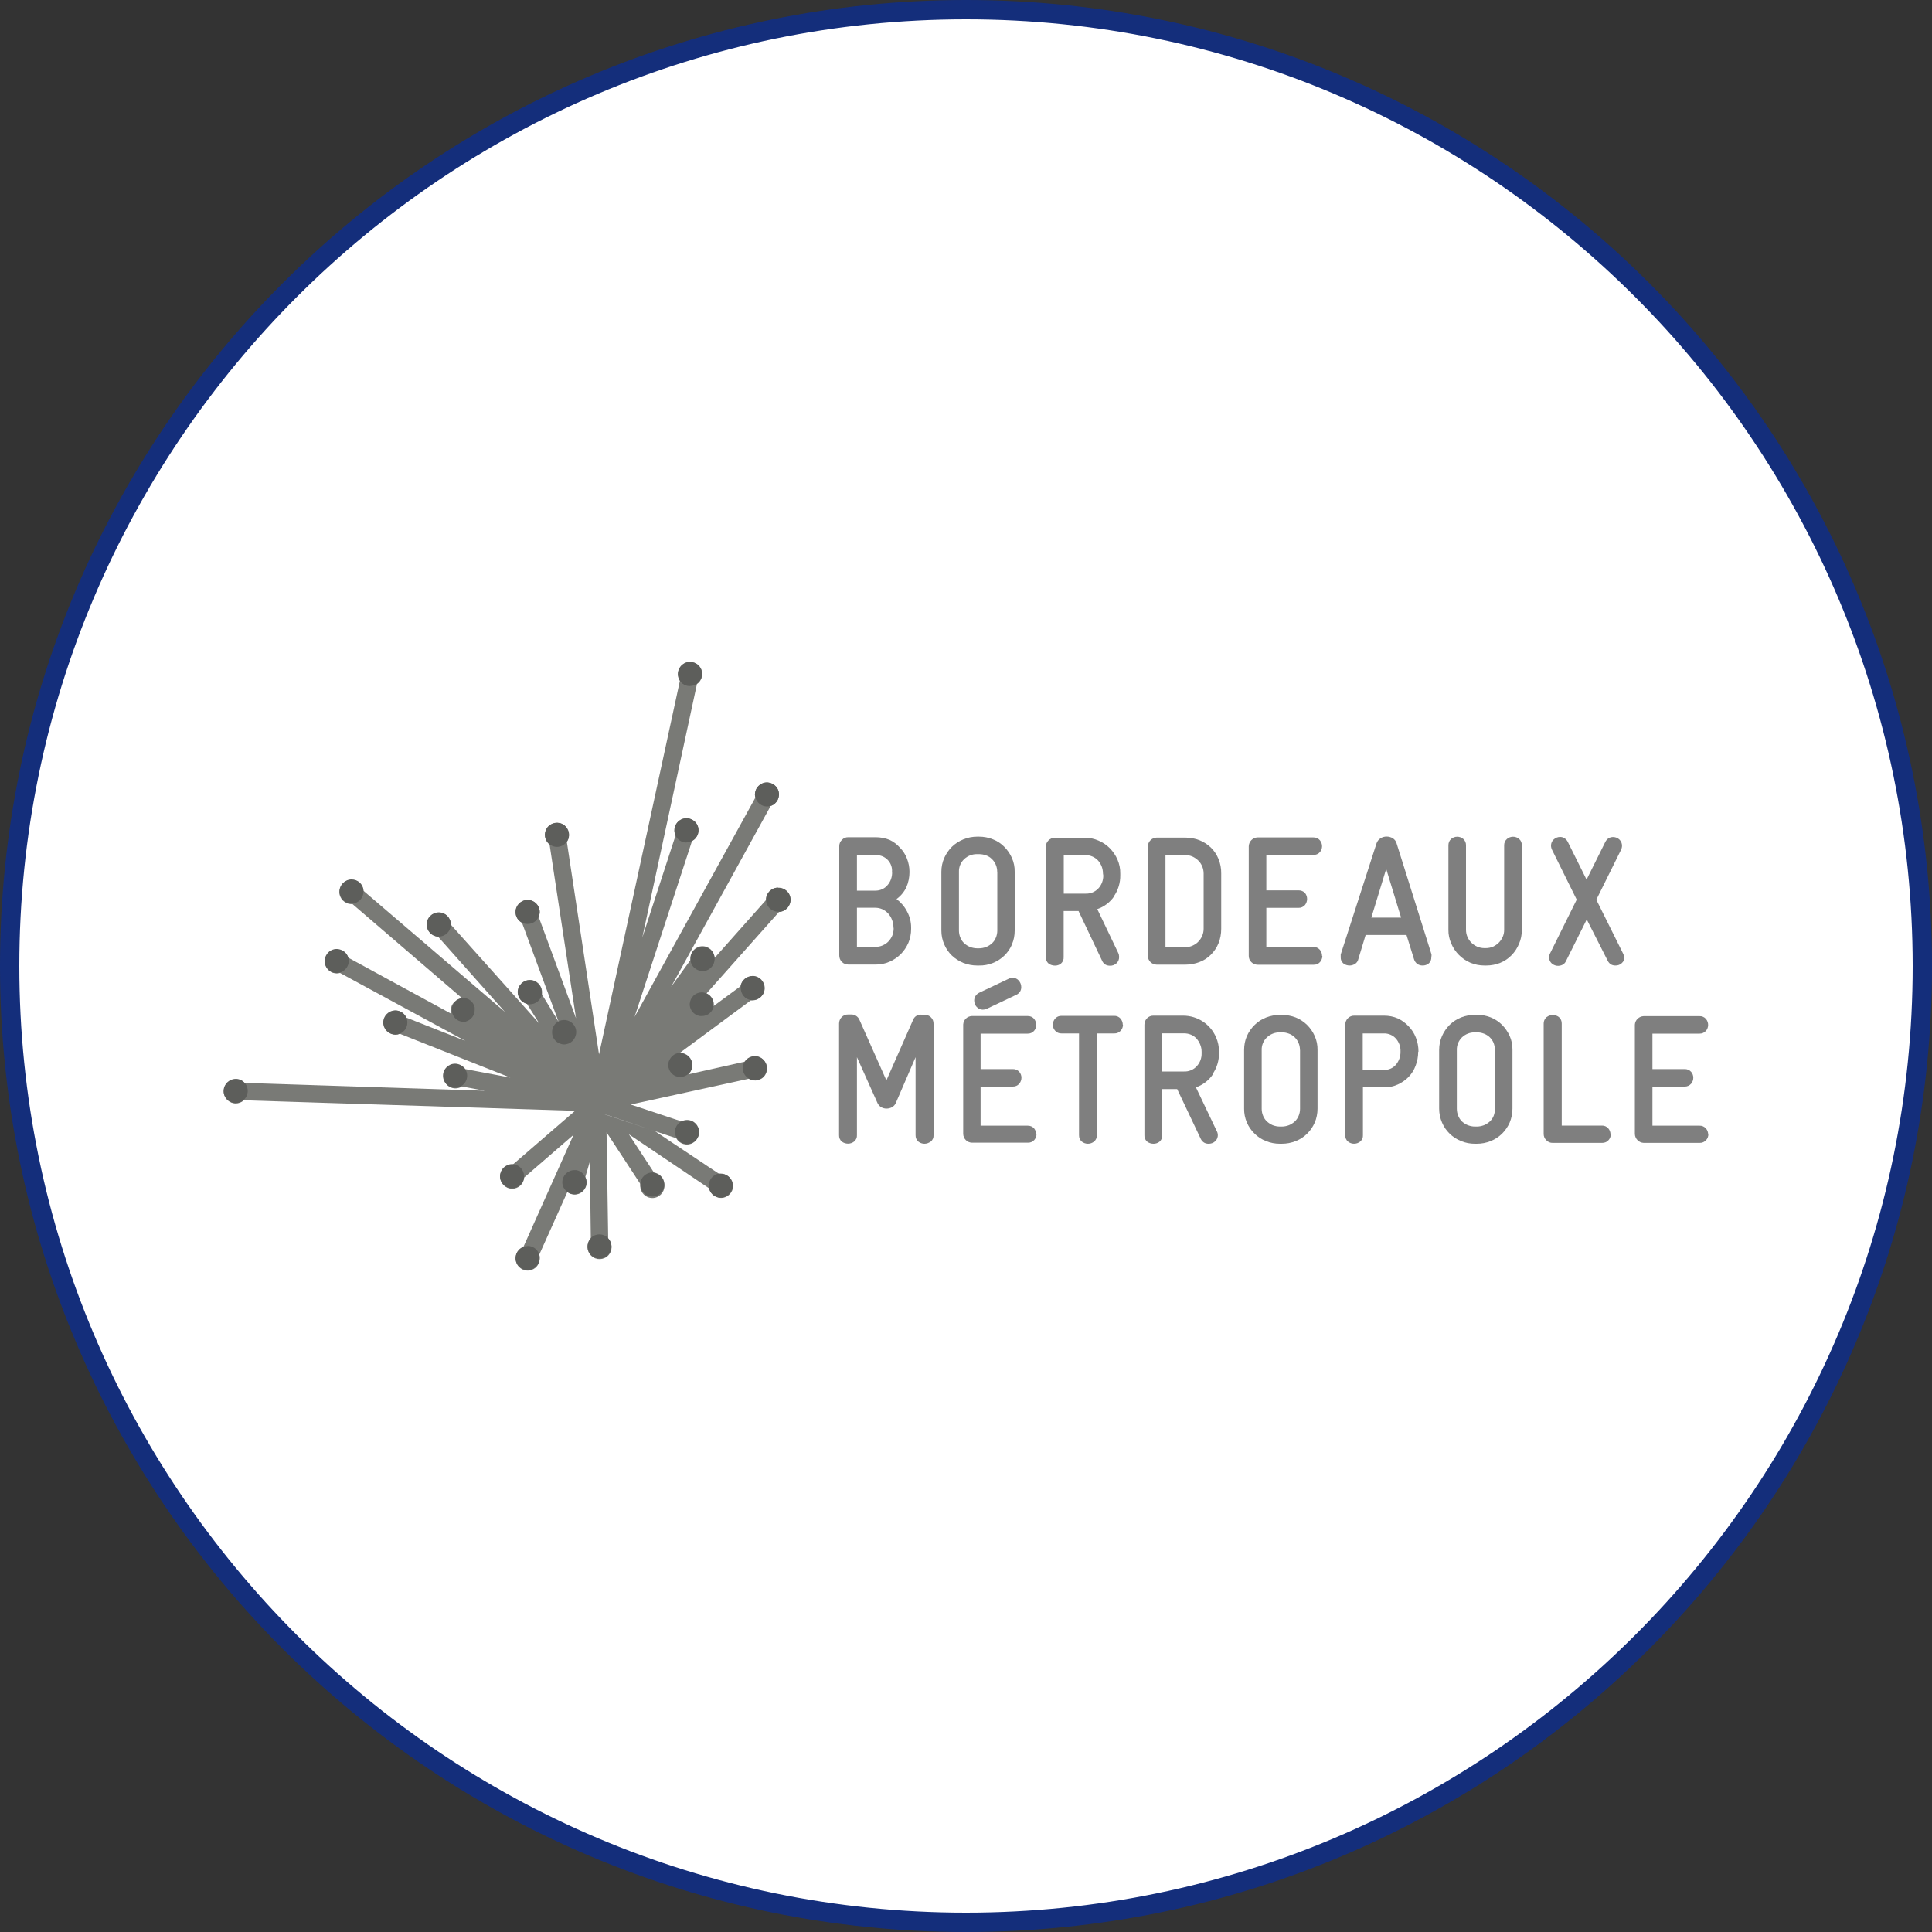 <?xml version="1.0" encoding="UTF-8"?>
<svg xmlns="http://www.w3.org/2000/svg" id="Calque_1" viewBox="0 0 200 200">
  <rect x="0" y="0" width="200" height="200" fill="#333333" stroke="none"/>
  <defs>
    <style>.cls-1{fill:#fff;}.cls-2{fill:#7f7f7f;}.cls-3{fill:#142e7b;}.cls-4{fill:#5d5e5b;}.cls-5{fill:#797a76;}</style>
  </defs>
  <circle class="cls-1" cx="100" cy="100" r="99"></circle>
  <path class="cls-3" d="m100,2c54.04,0,98,43.96,98,98s-43.96,98-98,98S2,154.04,2,100,45.96,2,100,2m0-2C44.77,0,0,44.77,0,100s44.77,100,100,100,100-44.77,100-100S155.23,0,100,0h0Z"></path>
  <g id="Calque_2">
    <g id="Calque_1-2">
      <path class="cls-5" d="m80.55,91.89c-.69,0-1.25.56-1.25,1.25h0s0,.02,0,.03l-5.33,6c-.02-.69-.59-1.23-1.28-1.22-.69.02-1.23.59-1.22,1.28,0,.05,0,.11,0,.16l-2,2.77,10.31-18.73c.65-.21,1.01-.92.8-1.57s-.92-1.01-1.57-.8c-.51.17-.86.65-.86,1.19,0,.11.02.21.05.31l-12.51,22.71-1.21,3.72h0l1.21-3.72h0l5.95-18.22c.61-.32.84-1.07.52-1.68-.32-.61-1.07-.84-1.68-.52-.42.22-.67.65-.67,1.12,0,.18.04.36.12.53l-3.45,10.59-2.44,11.18,1.19-2.17-1.19,2.17-.39,1.79.39-1.79-1.69,3.09h0l-.33.59.33-.59h0l1.69-3.08,2.44-11.18-4.29,13.13h0l4.29-13.13,5.67-26.3c.57-.39.72-1.16.33-1.73-.39-.57-1.16-.72-1.73-.33-.34.23-.55.62-.55,1.03,0,.24.06.47.19.67l-8.38,38.71-3.33-22c.4-.56.26-1.34-.3-1.74s-1.34-.26-1.74.3c-.38.54-.27,1.29.25,1.7l2.74,18,2,5.47v-.12.12l.17.47h0l-.17-.47-.1.47h0l.1-.47-2-5.47.44,2.88-.44-2.88-3.87-10.5c.07-.16.11-.32.11-.49,0-.69-.56-1.25-1.25-1.25-.69,0-1.25.56-1.25,1.25h0c0,.47.25.89.67,1.11l3.78,10.23h0l-1.71-2.8c0-.09,0-.17,0-.26,0-.69-.56-1.25-1.24-1.25-.69,0-1.25.56-1.25,1.24,0,.56.38,1.06.92,1.21l1.29,2.06,2.47,2.78,1.11,1.25h0l.39,1.04-.39-1.04-1.11-1.25h0l-2.47-2.78h0l-9.15-10.23h0c0-.69-.55-1.26-1.24-1.26s-1.26.55-1.26,1.24c0,.67.51,1.22,1.17,1.26l6.93,7.79,5.33,4.55-5.33-4.55h0l-14.67-12.56c-.06-.63-.59-1.11-1.23-1.11-.69,0-1.25.56-1.25,1.25s.56,1.25,1.25,1.25h.11l11.4,9.79c-.68,0-1.23.54-1.23,1.22,0,.11.01.23.05.34l-10.65-5.8c-.21-.65-.92-1.01-1.57-.8s-1.01.92-.8,1.57c.17.51.64.86,1.18.86.11,0,.22-.02.33-.05l12.97,7.03-6.11-2.41c-.2-.45-.64-.73-1.13-.73-.69.05-1.21.65-1.16,1.34.05.62.54,1.11,1.16,1.16.16,0,.32-.03.47-.09l11.43,4.53,2.15.4-2.15-.4h0l-4.67-.88c-.42-.55-1.2-.66-1.75-.24-.55.42-.66,1.2-.24,1.75.23.31.59.49.98.49.24,0,.47-.07.67-.2l2.37.44-24.89-.81c-.23-.24-.55-.38-.89-.37-.69,0-1.25.56-1.25,1.25,0,.69.56,1.24,1.25,1.25.31,0,.6-.12.83-.33l34.29,1.09-6.45,5.57h-.05c-.69,0-1.25.55-1.26,1.24,0,.69.55,1.25,1.24,1.26.66,0,1.21-.5,1.25-1.16l5.11-4.42-5.21,11.65c-.64.26-.95.98-.69,1.62.26.64.98.95,1.62.69.47-.19.78-.65.78-1.16,0-.13,0-.26-.05-.39l2.91-6.49c.22.17.48.26.75.26.68,0,1.24-.55,1.25-1.23,0-.2-.05-.4-.14-.58l.47-1.6h0l.1,8c-.47.5-.44,1.29.06,1.76.5.47,1.29.44,1.76-.06.21-.23.33-.53.33-.85,0-.32-.13-.64-.35-.87l-.17-11.01,3.49,5.33c0,.07,0,.15,0,.22,0,.69.56,1.25,1.25,1.25s1.25-.56,1.25-1.25c0-.58-.4-1.09-.97-1.22l-2.71-4.13,8.33,5.61c.15.67.81,1.1,1.48.95.67-.15,1.1-.81.95-1.48-.13-.57-.63-.98-1.22-.98h-.2l-6.63-4.42-3.79-1.27h0l-1.27-.42h0l-.27-.1h0l.31.1v-.39h0v.39l1.27.42h0l3.75,1.27h0l2.2.73c.32.6,1.08.83,1.68.5.6-.32.83-1.08.5-1.68-.21-.39-.61-.64-1.05-.65-.18,0-.36.04-.52.11l-5.33-1.77h0l12.23-2.67c.58.36,1.35.17,1.7-.41.12-.2.18-.42.18-.66,0-.69-.56-1.25-1.24-1.25-.42,0-.8.21-1.04.55l-5.85,1.31c.24-.23.38-.55.38-.89,0-.69-.56-1.25-1.25-1.25h-.13l7.45-5.51h.15c.69,0,1.26-.55,1.26-1.24,0-.69-.55-1.26-1.24-1.26-.61,0-1.14.44-1.24,1.04l-2.81,2.07c0-.06,0-.12,0-.19,0-.48-.28-.92-.71-1.13l7.51-8.44c.68-.03,1.21-.61,1.18-1.3s-.61-1.21-1.3-1.18h0Z"></path>
      <path id="path3010" class="cls-2" d="m92.49,95.98c0-.26-.05-.52-.15-.76-.09-.25-.23-.47-.41-.67-.17-.18-.37-.33-.6-.43-.23-.1-.47-.15-.72-.15h-1.9v4.05h1.92c.26,0,.51-.05.74-.15.22-.1.43-.23.6-.41.17-.18.3-.38.4-.61.09-.23.14-.48.14-.73l-.02-.14Zm-.15-5.72c.07-.88-.59-1.66-1.47-1.73-.09,0-.17,0-.26,0h-1.9v3.67h1.92c.47,0,.92-.19,1.23-.55.34-.38.51-.88.49-1.39m1.69,7.33c-.19.44-.46.84-.79,1.18-.34.33-.73.6-1.17.79-.46.2-.95.3-1.45.29h-2.81c-.25,0-.49-.09-.67-.27-.18-.18-.27-.42-.27-.67v-11.33c0-.24.1-.47.27-.63.17-.19.41-.29.67-.28h2.83c.49,0,.98.09,1.43.27.41.19.77.46,1.07.8.32.32.57.7.73,1.12.18.45.27.92.27,1.41,0,.55-.11,1.09-.33,1.59-.23.48-.58.9-1.01,1.21.45.34.83.78,1.09,1.29.27.5.42,1.07.42,1.64v.17c0,.5-.1.99-.29,1.45"></path>
      <path id="path3014" class="cls-2" d="m103.23,90.24c0-.25-.05-.5-.15-.73-.09-.22-.23-.42-.4-.58-.17-.17-.37-.3-.6-.38-.24-.09-.49-.13-.74-.13h-.19c-.49-.01-.97.17-1.33.51-.37.34-.57.83-.55,1.33v6.07c0,.25.05.51.15.74.09.22.22.42.4.58.17.16.38.29.6.38.24.09.49.14.74.14h.19c.25,0,.5-.05.74-.14.22-.09.43-.22.6-.38.18-.16.31-.36.4-.58.1-.23.15-.49.15-.74v-6.09Zm1.53,7.53c-.37.87-1.08,1.56-1.96,1.91-.46.19-.96.28-1.45.27h-.19c-.49,0-.98-.09-1.44-.27-.44-.18-.84-.44-1.18-.76-.34-.33-.61-.72-.79-1.15-.2-.45-.3-.94-.3-1.44v-6.09c0-.49.1-.98.3-1.43.19-.43.46-.82.79-1.15.34-.33.75-.59,1.19-.77.46-.19.95-.28,1.44-.28h.17c.5,0,.99.09,1.45.28.44.17.84.43,1.17.77.33.33.6.72.79,1.15.2.45.3.94.29,1.43v6.09c0,.5-.09.99-.29,1.44"></path>
      <path id="path3018" class="cls-2" d="m114.18,90.43c0-.26-.05-.51-.14-.75-.09-.22-.22-.43-.38-.61-.16-.17-.36-.31-.57-.4-.23-.1-.48-.15-.73-.15h-2.24v3.99h2.26c.5.02.99-.18,1.33-.55.33-.36.51-.84.5-1.33l-.03-.2Zm1.16,2.35c-.42.62-1.04,1.09-1.75,1.33l2.17,4.54c.06.12.09.26.09.4.01.25-.08.49-.27.67-.19.17-.44.27-.7.25-.15,0-.31-.04-.44-.11-.15-.09-.27-.22-.34-.38l-2.45-5.17h-1.54v4.77c.02.25-.09.5-.28.67-.17.14-.39.21-.61.21-.24,0-.48-.07-.67-.21-.19-.16-.3-.41-.29-.67v-11.45c.02-.49.42-.89.91-.91h3.1c.5,0,1,.1,1.45.3.44.19.84.45,1.17.79.33.34.6.73.79,1.17.2.46.3.96.29,1.46v.17c.01.78-.22,1.55-.67,2.19"></path>
      <path id="path3022" class="cls-2" d="m124.6,90.43c0-.26-.05-.51-.15-.75-.1-.22-.23-.43-.41-.6-.17-.17-.38-.31-.6-.41-.23-.1-.47-.15-.72-.15h-2.07v9.53h2.07c.25,0,.49-.05.72-.15.22-.1.43-.23.6-.41.17-.17.31-.38.41-.61.1-.23.15-.48.15-.73v-5.72Zm1.53,7.24c-.18.44-.45.83-.79,1.17-.33.33-.73.59-1.17.75-.46.18-.96.27-1.45.27h-2.99c-.5-.01-.9-.41-.91-.91v-11.33c.02-.5.42-.9.91-.91h2.99c.5,0,.99.09,1.45.27.43.17.83.43,1.17.75.34.33.61.73.79,1.17.2.48.3,1,.29,1.53v5.72c0,.52-.09,1.04-.29,1.52"></path>
      <path id="path3026" class="cls-2" d="m136.89,98.97c0,.22-.09.44-.23.61-.16.19-.41.3-.67.29h-5.78c-.25,0-.49-.09-.67-.27-.18-.17-.28-.42-.27-.67v-11.33c.02-.5.42-.9.91-.91h5.78c.25-.01.5.09.67.29.15.18.23.4.23.63,0,.23-.09.44-.23.61-.17.19-.41.29-.67.28h-4.87v3.67h3.33c.25-.01.5.09.67.27.14.17.22.39.22.62,0,.23-.08.45-.22.63-.17.19-.41.3-.67.29h-3.33v4.05h4.87c.25-.01.5.09.67.29.15.17.23.4.23.63"></path>
      <path id="path3030" class="cls-2" d="m143.5,89.95l-1.54,5.04h3.08l-1.54-5.04Zm4.67,9.15c.01.23-.08.46-.25.62-.19.16-.42.24-.67.23-.18,0-.36-.05-.51-.15-.18-.12-.3-.3-.36-.5l-.78-2.51h-4.23l-.76,2.51c-.04.21-.18.39-.36.5-.16.09-.35.15-.53.15-.24,0-.48-.07-.67-.23-.17-.15-.27-.37-.26-.6v-.31l3.7-11.48c.07-.23.22-.42.42-.55.19-.12.41-.18.63-.18.22,0,.44.06.63.17.2.12.35.32.41.55l3.61,11.48v.17l-.03.11Z"></path>
      <path id="path3034" class="cls-2" d="m157.25,97.7c-.18.44-.44.84-.77,1.18-.33.34-.73.61-1.17.79-.46.19-.96.28-1.45.28h-.19c-.49,0-.98-.09-1.44-.28-.9-.38-1.62-1.1-2-2-.2-.45-.3-.94-.29-1.43v-8.72c-.01-.25.09-.5.28-.67.36-.31.9-.31,1.26,0,.19.17.29.41.28.67v8.75c0,.25.05.49.15.72.1.22.23.43.41.6.17.17.38.31.6.41.24.1.49.15.75.15h.15c.25,0,.5-.05.73-.15.22-.1.43-.24.6-.41.17-.17.31-.38.41-.6.1-.23.15-.47.15-.72v-8.75c-.01-.25.09-.5.29-.67.36-.31.9-.31,1.26,0,.19.17.29.41.28.67v8.75c0,.49-.09.98-.29,1.43"></path>
      <path id="path3038" class="cls-2" d="m168.16,99.08c0,.24-.09.46-.27.62-.18.17-.42.26-.67.25-.15,0-.3-.03-.43-.1-.16-.09-.28-.23-.36-.39l-2.17-4.28-2.15,4.31c-.07.16-.2.3-.35.38-.37.19-.82.14-1.13-.14-.17-.16-.27-.38-.27-.62,0-.15.04-.3.11-.43l2.75-5.55-2.55-5.15c-.07-.14-.11-.29-.11-.44,0-.24.09-.46.27-.63.18-.17.42-.27.67-.27.16,0,.31.04.45.13.15.09.27.23.35.39l1.94,3.9,1.94-3.9c.08-.16.2-.3.36-.4.14-.07.29-.11.44-.11.25,0,.49.09.67.27.17.17.26.39.26.63,0,.15-.04.3-.11.44l-2.55,5.15,2.76,5.55c.07.13.11.28.11.43"></path>
      <path id="path3042" class="cls-2" d="m96.33,118.18c-.18.14-.4.22-.63.22-.23,0-.45-.08-.63-.22-.19-.16-.3-.41-.29-.67v-8.07l-2.05,4.75c-.08.18-.22.33-.39.43-.18.09-.37.14-.57.14-.19,0-.38-.05-.54-.14-.17-.1-.31-.25-.39-.43l-2.13-4.75v8.06c.02.26-.09.5-.29.67-.18.14-.4.22-.63.22-.23,0-.46-.07-.64-.21-.2-.16-.3-.41-.29-.67v-11.55c0-.25.09-.49.27-.67.17-.18.42-.28.67-.27h.23c.39-.04.77.17.93.53l2.8,6.29,2.77-6.28c.07-.17.19-.32.35-.41.18-.09.38-.13.59-.11h.23c.25,0,.49.09.67.27.18.17.28.42.27.67v11.53c.02.26-.09.5-.29.67"></path>
      <path id="path3046" class="cls-2" d="m105.72,102.2c0,.15-.04.31-.12.44-.1.15-.23.27-.39.34l-3.06,1.45c-.13.06-.27.09-.42.09-.24,0-.47-.1-.63-.29-.17-.18-.25-.42-.25-.67,0-.16.05-.31.13-.45.1-.15.24-.28.4-.35l3.04-1.44c.13-.07.27-.1.42-.1.24,0,.48.11.63.3.16.18.25.42.25.67m1.58,15.21c0,.22-.09.44-.23.61-.17.19-.41.29-.67.28h-5.78c-.5-.01-.9-.41-.91-.91v-11.33c.03-.48.42-.85.89-.87h5.78c.25-.01.5.09.67.29.14.18.22.4.23.63,0,.22-.09.44-.23.61-.17.19-.41.3-.67.29h-4.87v3.67h3.33c.25-.01.5.09.67.28.15.17.23.39.23.61,0,.23-.08.45-.23.63-.17.19-.41.3-.67.29h-3.33v4.05h4.87c.25-.01.5.09.67.28.14.18.22.4.23.63"></path>
      <path id="path3050" class="cls-2" d="m116.25,106.08c0,.22-.08.44-.23.61-.17.19-.41.3-.67.29h-1.81v10.53c.02.26-.09.5-.29.67-.18.14-.4.22-.63.22-.23,0-.45-.08-.63-.22-.19-.16-.3-.41-.29-.67v-10.53h-1.81c-.25.01-.5-.09-.67-.29-.15-.17-.23-.38-.23-.61,0-.23.08-.45.23-.63.16-.19.41-.3.67-.29h5.44c.25-.01.5.09.67.29.15.18.23.4.23.63"></path>
      <path id="path3054" class="cls-2" d="m124.39,108.87c0-.26-.05-.51-.15-.75-.09-.22-.22-.43-.38-.61-.16-.17-.35-.31-.57-.4-.23-.1-.48-.14-.73-.14h-2.24v3.95h2.26c.49.02.97-.18,1.3-.54.34-.36.52-.84.51-1.33v-.18Zm1.16,2.36c-.43.62-1.04,1.09-1.75,1.33l2.17,4.55c.18.34.11.76-.17,1.03-.19.18-.45.27-.71.26-.15,0-.3-.04-.43-.11-.15-.09-.27-.22-.35-.38l-2.45-5.17h-1.54v4.77c.02.25-.09.5-.28.67-.17.14-.39.22-.62.22-.24,0-.48-.07-.67-.22-.19-.17-.3-.41-.28-.67v-11.43c0-.25.09-.49.27-.67.17-.18.42-.28.67-.27h3.07c1.49,0,2.83.88,3.41,2.25.2.46.3.95.3,1.45v.17c.01.78-.22,1.54-.67,2.19"></path>
      <path id="path3058" class="cls-2" d="m134.57,108.68c0-.25-.05-.5-.15-.73-.19-.44-.55-.79-1-.95-.24-.09-.49-.14-.74-.13h-.19c-.49-.01-.97.17-1.33.51-.37.34-.57.83-.55,1.33v6.07c0,.25.05.51.15.74.09.22.23.42.4.58.18.16.38.29.59.38.24.09.49.14.75.14h.19c.25,0,.5-.05.74-.14.22-.09.42-.22.6-.38.17-.16.31-.36.4-.58.1-.23.15-.49.15-.74v-6.09Zm1.53,7.53c-.19.43-.45.82-.79,1.15-.33.33-.73.59-1.17.76-.46.19-.96.28-1.46.28h-.19c-.49,0-.98-.09-1.44-.28-.44-.17-.84-.43-1.17-.76-.71-.68-1.1-1.61-1.09-2.59v-6.08c0-.5.09-.99.29-1.44.19-.43.46-.82.8-1.15.34-.34.74-.6,1.19-.77.46-.18.95-.27,1.44-.27h.17c.5,0,1,.09,1.46.27.44.18.83.44,1.17.77.33.33.6.72.79,1.15.2.45.3.94.29,1.44v6.08c0,.5-.1.99-.29,1.45"></path>
      <path id="path3062" class="cls-2" d="m144.98,108.85c.02-.49-.15-.96-.47-1.33-.32-.36-.79-.56-1.27-.54h-2.17v3.78h2.17c.49.02.96-.18,1.27-.55.31-.37.48-.85.47-1.33m1.83,0c0,.49-.09.99-.27,1.45-.16.43-.4.82-.72,1.15-.32.33-.71.6-1.13.79-.45.2-.94.3-1.43.29h-2.17v4.95c.02.26-.09.5-.29.67-.37.29-.89.29-1.25,0-.2-.16-.3-.41-.29-.67v-11.43c0-.25.09-.49.27-.67.17-.18.42-.28.67-.27h3.08c.49,0,.98.09,1.43.29.42.2.79.47,1.11.81.33.34.58.73.75,1.17.18.46.27.95.27,1.45"></path>
      <path id="path3066" class="cls-2" d="m154.75,108.68c0-.25-.05-.5-.14-.73-.09-.22-.23-.42-.4-.58-.17-.16-.38-.29-.6-.37-.24-.09-.49-.14-.74-.13h-.19c-.49-.01-.97.17-1.33.51-.36.35-.56.83-.54,1.33v6.07c0,.25.05.51.15.74.09.22.22.42.39.58.18.16.38.29.6.38.24.09.49.14.74.14h.19c.25,0,.5-.05.74-.14.22-.09.42-.22.6-.38.17-.16.31-.36.4-.58.09-.24.14-.49.14-.74v-6.09Zm1.53,7.53c-.19.43-.46.82-.79,1.15-.34.33-.74.59-1.17.76-.46.19-.96.28-1.45.28h-.19c-.49,0-.98-.09-1.43-.28-.44-.17-.84-.43-1.18-.76-.34-.33-.61-.72-.79-1.15-.2-.46-.3-.95-.3-1.45v-6.08c0-.5.1-.99.3-1.44.19-.43.46-.82.79-1.15.34-.33.75-.6,1.19-.77.46-.18.95-.27,1.44-.27h.17c.5,0,.99.09,1.45.27.44.18.84.44,1.17.77.33.33.59.72.79,1.15.2.45.3.94.29,1.44v6.08c0,.5-.1.99-.29,1.45"></path>
      <path id="path3070" class="cls-2" d="m166.75,117.41c0,.22-.08.44-.23.61-.17.19-.41.3-.67.29h-5.11c-.25.01-.5-.09-.67-.28-.18-.17-.28-.42-.27-.67v-11.39c-.01-.25.1-.5.29-.67.19-.15.42-.23.67-.23.23,0,.45.08.63.23.19.17.29.41.28.67v10.55h4.15c.25-.01.5.09.67.29.15.17.23.4.23.63"></path>
      <g id="g3074">
        <g id="g3080">
          <path id="path3082" class="cls-2" d="m176.85,117.41c0,.22-.08.44-.23.61-.17.19-.41.3-.67.29h-5.8c-.49-.02-.89-.42-.91-.91v-11.33c.03-.48.43-.86.91-.88h5.78c.25-.01.5.09.67.29.3.36.3.88,0,1.23-.17.19-.41.3-.67.29h-4.87v3.67h3.33c.25-.01.5.09.67.28.15.17.23.39.23.61,0,.23-.08.45-.23.63-.17.19-.41.3-.67.29h-3.33v4.05h4.87c.25-.01.5.09.67.29.15.17.23.4.23.63"></path>
        </g>
      </g>
      <path class="cls-4" d="m71.45,71.01c.24,0,.47-.08.67-.21.57-.39.72-1.16.33-1.73-.39-.57-1.16-.72-1.73-.33-.34.23-.55.62-.55,1.03,0,.24.06.47.19.67.23.38.65.6,1.09.58Z"></path>
      <path class="cls-4" d="m79.39,83.49c.13,0,.26-.02.39-.06.65-.21,1.01-.92.8-1.57s-.92-1.01-1.57-.8c-.51.17-.86.65-.86,1.19,0,.11.02.21.05.31.14.54.64.92,1.2.93Z"></path>
      <path class="cls-4" d="m80.55,91.89c-.69,0-1.25.56-1.25,1.25h0s0,.02,0,.03c.02.67.57,1.21,1.25,1.21h.11c.68-.03,1.21-.61,1.18-1.3s-.61-1.21-1.3-1.18h0Z"></path>
      <path class="cls-4" d="m72.72,100.51h.23c.59-.11,1.02-.62,1.03-1.23v-.06c-.02-.69-.59-1.23-1.28-1.22-.69.02-1.23.59-1.22,1.28,0,.05,0,.11,0,.16.08.62.62,1.08,1.24,1.07Z"></path>
      <path class="cls-4" d="m77.75,103.53h.15c.69,0,1.26-.55,1.26-1.24,0-.69-.55-1.26-1.24-1.26-.61,0-1.14.44-1.24,1.04,0,.07,0,.14,0,.21,0,.63.45,1.17,1.07,1.25Z"></path>
      <path class="cls-4" d="m77.5,111.65c.58.36,1.35.17,1.7-.41.12-.2.18-.42.18-.66,0-.69-.55-1.25-1.24-1.25-.69,0-1.25.55-1.25,1.24,0,.44.23.85.61,1.07Z"></path>
      <path class="cls-4" d="m69.88,117.18c0,.69.55,1.25,1.24,1.25.69,0,1.25-.55,1.25-1.24,0-.69-.55-1.25-1.24-1.25-.18,0-.36.04-.53.11-.44.2-.73.64-.73,1.13Z"></path>
      <path class="cls-4" d="m73.39,122.73c-.01.09-.01.18,0,.27.15.67.81,1.1,1.48.95.67-.15,1.1-.81.95-1.48-.13-.57-.63-.98-1.22-.98h-.2c-.6.11-1.03.64-1.02,1.25Z"></path>
      <path class="cls-4" d="m66.29,122.51c0,.07,0,.15,0,.22.06.69.67,1.19,1.35,1.13.69-.06,1.19-.67,1.13-1.35-.06-.69-.67-1.19-1.35-1.13-.6.05-1.08.53-1.13,1.13Z"></path>
      <path class="cls-4" d="m61.15,128.19c-.47.5-.44,1.29.06,1.76.5.47,1.29.44,1.76-.06.21-.23.33-.53.33-.85,0-.32-.13-.64-.35-.87-.47-.5-1.25-.52-1.75-.05-.02.02-.04.04-.05.05v.02Z"></path>
      <path class="cls-4" d="m54.62,128.99c-.16,0-.32.03-.47.09-.64.26-.95.98-.69,1.62.26.64.98.95,1.62.69.47-.19.78-.65.78-1.16,0-.13,0-.26-.05-.39-.17-.52-.65-.87-1.2-.86Z"></path>
      <path class="cls-4" d="m53.07,120.51h-.05c-.69,0-1.25.55-1.26,1.24,0,.69.55,1.25,1.24,1.26.66,0,1.21-.5,1.25-1.16,0-.04,0-.08,0-.13-.02-.65-.53-1.17-1.18-1.21Z"></path>
      <path class="cls-4" d="m25.29,112.06c-.23-.24-.55-.38-.89-.37-.69,0-1.25.56-1.25,1.25,0,.69.56,1.24,1.25,1.25.31,0,.6-.12.83-.33.51-.45.56-1.23.12-1.74-.02-.02-.04-.04-.06-.06h0Z"></path>
      <path class="cls-4" d="m48.36,111.36c0-.69-.56-1.24-1.25-1.25-.69,0-1.25.56-1.25,1.25s.56,1.25,1.25,1.25c.24,0,.47-.07.67-.2.36-.23.58-.62.58-1.05Z"></path>
      <path class="cls-4" d="m56.08,102.97c0-.09,0-.17,0-.26,0-.69-.56-1.25-1.24-1.25-.69,0-1.25.56-1.25,1.24,0,.56.38,1.06.92,1.21.11.03.22.04.33.05.6.01,1.12-.4,1.25-.99Z"></path>
      <path class="cls-4" d="m57.15,106.87c0,.52.32.98.81,1.16.14.06.29.09.44.09.1,0,.21-.02.31-.05.15-.03.29-.1.41-.19h0c.23-.16.39-.4.47-.67.04-.12.06-.25.06-.37,0-.69-.56-1.25-1.25-1.25-.19,0-.38.04-.55.13h0c-.44.21-.71.66-.7,1.15Z"></path>
      <path class="cls-4" d="m46.67,95.71h0c0-.69-.55-1.26-1.24-1.26s-1.26.55-1.26,1.24c0,.67.51,1.22,1.17,1.26h.1c.68,0,1.23-.56,1.23-1.24Z"></path>
      <path class="cls-4" d="m36.11,99.49c0-.13-.02-.26-.07-.39-.21-.65-.92-1.01-1.57-.8s-1.01.92-.8,1.57c.17.51.64.86,1.18.86.11,0,.22-.02.33-.05.54-.15.92-.64.93-1.2Z"></path>
      <path class="cls-4" d="m37.63,92.28s0-.09,0-.13c-.06-.63-.59-1.11-1.23-1.11-.69,0-1.25.56-1.25,1.25s.56,1.25,1.25,1.25h.08c.65-.05,1.15-.59,1.15-1.25Z"></path>
      <path class="cls-4" d="m55.76,94.9c.07-.16.11-.32.11-.49,0-.69-.56-1.25-1.25-1.25-.69,0-1.25.56-1.25,1.25h0c0,.47.25.89.67,1.11.17.09.36.13.55.13.51.01.97-.28,1.17-.75Z"></path>
      <path class="cls-4" d="m58.67,87.14c.4-.56.26-1.34-.3-1.74s-1.34-.26-1.74.3c-.38.54-.27,1.29.25,1.7.22.17.49.27.77.27.41,0,.79-.2,1.02-.53Z"></path>
      <path class="cls-4" d="m71.4,103.89v.07c0,.22.06.43.17.62.2.33.53.55.91.6h.18c.62,0,1.14-.45,1.23-1.06,0-.06,0-.12,0-.19-.03-.69-.6-1.22-1.29-1.2-.62.02-1.13.5-1.19,1.13v.03Z"></path>
      <path class="cls-4" d="m59.7,121.13h0c-.08,0-.16,0-.24,0-.69,0-1.24.56-1.25,1.25,0,.69.56,1.24,1.25,1.25.68,0,1.24-.55,1.25-1.23,0-.2-.05-.4-.14-.58-.17-.35-.49-.6-.87-.68Z"></path>
      <path class="cls-4" d="m47.87,105.79c.06,0,.13,0,.19,0,.07,0,.13-.02.19-.05.53-.16.9-.65.89-1.2,0-.06,0-.12,0-.17h0s0-.05,0-.08c-.12-.58-.63-.99-1.22-.99h0c-.69.05-1.2.65-1.15,1.33.05.62.54,1.11,1.15,1.15h-.06Z"></path>
      <path class="cls-4" d="m69.27,109.78h0c-.26.63.04,1.36.68,1.62.02,0,.04.02.06.02h0c.13.04.27.07.41.07.32,0,.64-.13.87-.35.24-.23.38-.55.38-.89,0-.69-.56-1.25-1.25-1.25h-.13c-.46.05-.85.36-1.01.79Z"></path>
      <path class="cls-4" d="m42.17,105.85c0-.69-.56-1.25-1.25-1.25-.69,0-1.25.56-1.25,1.25s.56,1.25,1.25,1.25h0c.16,0,.32-.03.47-.09.47-.19.78-.65.78-1.15Z"></path>
      <path class="cls-4" d="m71.05,87.21c.21,0,.41-.06.59-.15.61-.32.85-1.07.53-1.68-.32-.61-1.07-.85-1.68-.53-.42.22-.68.65-.67,1.13,0,.18.04.36.12.53.2.43.63.71,1.11.71Z"></path>
    </g>
  </g>
</svg>